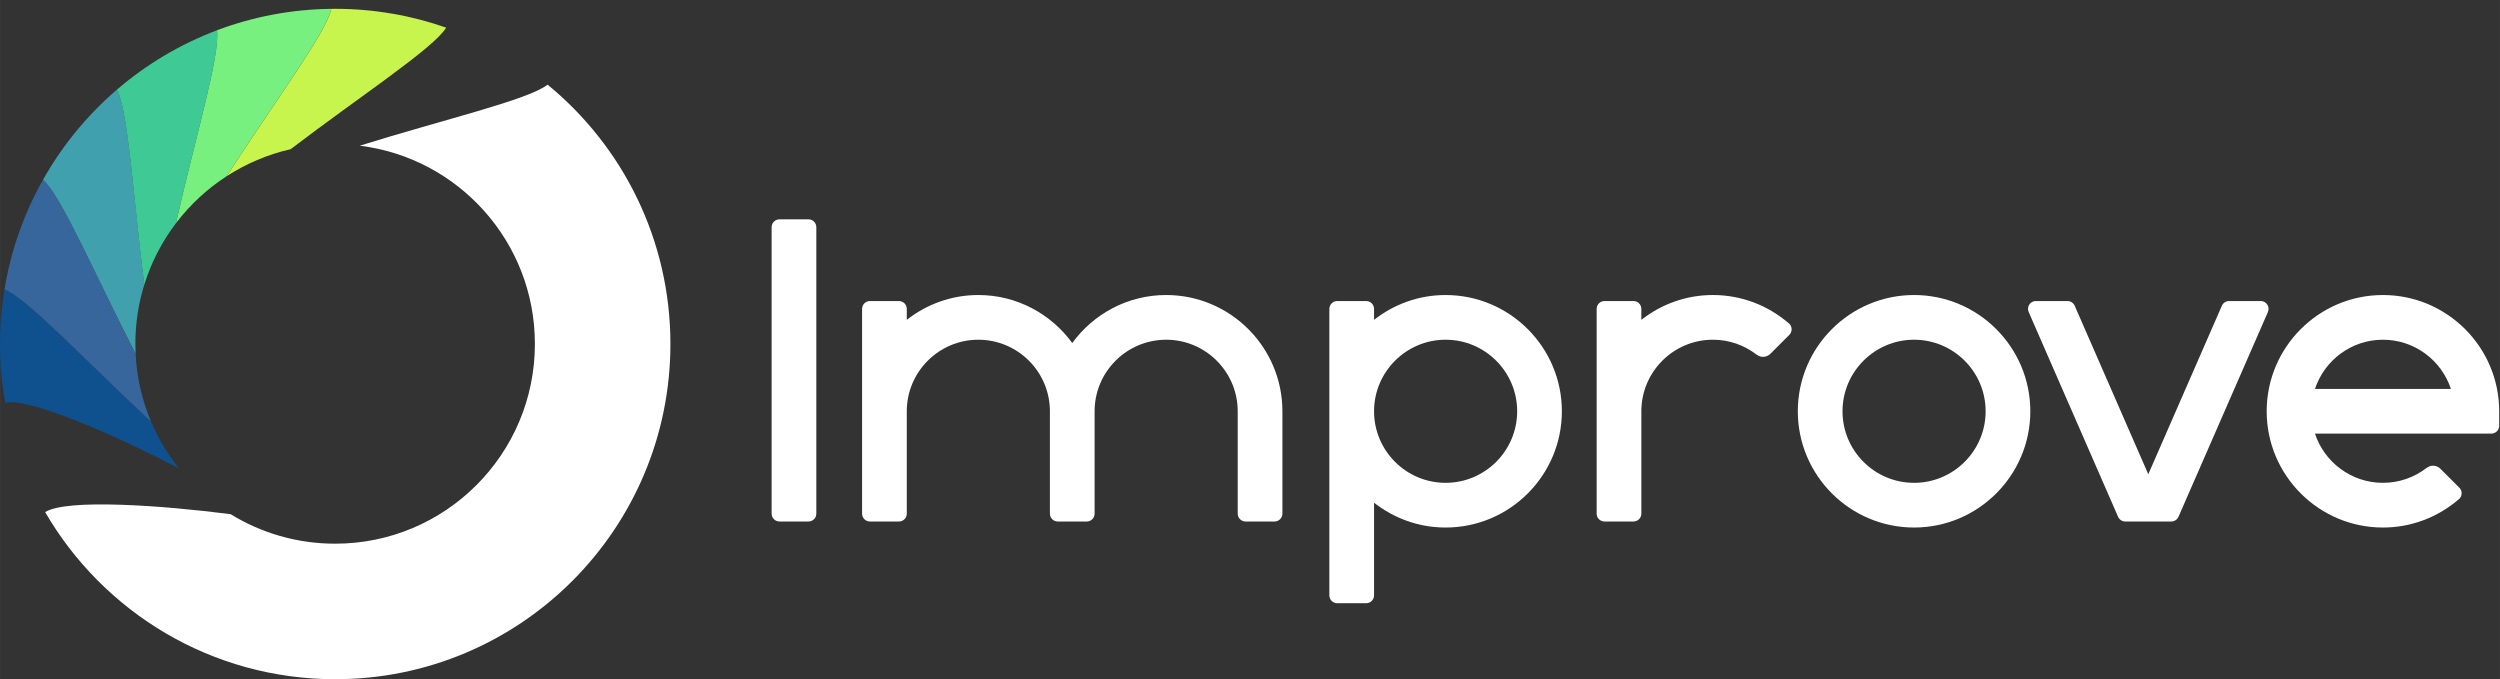 <svg width="294.46" height="80" version="1.1" viewBox="0 0 77.909 21.167" xmlns="http://www.w3.org/2000/svg"><rect x="0" y="0" width="77.909" height="21.167" fill="#333333" stroke="none"/><defs><clipPath id="clipPath849"><path d="M 0,133.925 H 492.942 V 0 H 0 Z"/></clipPath></defs><g transform="translate(13.622 -71.627)"><g transform="matrix(.158 0 0 -.158 -13.622 92.794)" clip-path="url(#clipPath849)"><g transform="translate(377.53 66.962)"><path d="m0 0c-7.783 0-14.114-6.331-14.114-14.114s6.331-14.114 14.114-14.114 14.114 6.331 14.114 14.114-6.331 14.114-14.114 14.114m0-37.044c-12.644 0-22.93 10.286-22.93 22.93s10.286 22.93 22.93 22.93 22.93-10.286 22.93-22.93-10.286-22.93-22.93-22.93" fill="#fff"/></g><g transform="translate(285.13 38.734)"><path d="m0 0c-7.783 0-14.114 6.331-14.114 14.114s6.331 14.114 14.114 14.114 14.114-6.331 14.114-14.114-6.331-14.114-14.114-14.114m0 37.044c-5.324 0-10.218-1.84-14.114-4.896v2.16c0 0.855-0.693 1.548-1.548 1.548h-5.72c-0.855 0-1.548-0.693-1.548-1.548v-56.503c0-0.856 0.693-1.549 1.548-1.549h5.72c0.855 0 1.548 0.693 1.548 1.549v18.275c3.896-3.056 8.79-4.896 14.114-4.896 12.644 0 22.93 10.286 22.93 22.93s-10.286 22.93-22.93 22.93" fill="#fff"/></g><g transform="translate(159.46 90.706)"><path d="m0 0h-5.719c-0.855 0-1.549-0.693-1.549-1.548v-56.503c0-0.855 0.694-1.549 1.549-1.549h5.719c0.855 0 1.548 0.694 1.548 1.549v56.503c0 0.855-0.693 1.548-1.548 1.548" fill="#fff"/></g><g transform="translate(470.01 66.962)"><path d="m0 0c6.243 0 11.549-4.076 13.405-9.706h-26.81c1.856 5.63 7.162 9.706 13.405 9.706m0 8.816c-12.644 0-22.93-10.286-22.93-22.93s10.286-22.93 22.93-22.93c5.659 0 10.84 2.068 14.843 5.478 0.413 0.279 0.685 0.75 0.685 1.286 0 0.44-0.186 0.836-0.481 1.117 0 1e-3 1e-3 1e-3 1e-3 1e-3l-3.677 3.677c-0.376 0.392-0.901 0.639-1.487 0.639-0.489 0-0.932-0.177-1.285-0.461l-7e-3 7e-3c-2.382-1.834-5.361-2.928-8.592-2.928-6.243 0-11.549 4.076-13.405 9.706h34.783c0.855 0 1.548 0.693 1.548 1.548v2.86h4e-3c0 12.644-10.286 22.93-22.93 22.93" fill="#fff"/></g><g transform="translate(353.38 69.015)"><path d="m0 0c0 0.535-0.272 1.007-0.685 1.285-4.004 3.411-9.184 5.479-14.843 5.479-5.325 0-10.218-1.84-14.114-4.896v2.159c0 0.855-0.694 1.549-1.549 1.549h-5.719c-0.855 0-1.548-0.694-1.548-1.549v-40.387c0-0.855 0.693-1.548 1.548-1.548h5.719c0.855 0 1.549 0.693 1.549 1.548v20.194c0 7.782 6.331 14.114 14.114 14.114 3.231 0 6.21-1.094 8.592-2.928l7e-3 7e-3c0.353-0.284 0.796-0.461 1.285-0.461 0.585 0 1.111 0.247 1.486 0.638l3.677 3.677v1e-3c0.295 0.282 0.481 0.677 0.481 1.118" fill="#fff"/></g><g transform="translate(447.45 73.042)"><path d="m0 0c0 0.855-0.693 1.548-1.548 1.548h-6.243c-0.637 0-1.183-0.385-1.421-0.934h-1e-3l-14.51-33.231-14.511 33.231h-1e-3c-0.238 0.549-0.784 0.934-1.421 0.934h-6.242c-0.856 0-1.549-0.693-1.549-1.548 0-0.236 0.057-0.458 0.152-0.658l-2e-3 -2e-3 17.608-40.326c2e-3 -3e-3 3e-3 -6e-3 4e-3 -9e-3l2e-3 -3e-3c0.237-0.551 0.784-0.937 1.422-0.937h9.075c0.638 0 1.185 0.386 1.422 0.937l2e-3 3e-3c1e-3 3e-3 3e-3 6e-3 4e-3 9e-3l17.609 40.326-3e-3 2e-3c0.095 0.2 0.152 0.422 0.152 0.658" fill="#fff"/></g><g transform="translate(230.01 75.778)"><path d="m0 0c-7.611 0-14.349-3.743-18.522-9.468-4.173 5.725-10.911 9.468-18.522 9.468-5.324 0-10.218-1.84-14.114-4.896v2.16c0 0.855-0.693 1.548-1.548 1.548h-5.72c-0.855 0-1.548-0.693-1.548-1.548v-40.388c0-0.855 0.693-1.548 1.548-1.548h5.72c0.855 0 1.548 0.693 1.548 1.548v20.194c0 7.783 6.331 14.114 14.114 14.114s14.114-6.331 14.114-14.114v-20.194c0-0.855 0.693-1.548 1.548-1.548h5.72c0.855 0 1.548 0.693 1.548 1.548v20.194c0 7.783 6.331 14.114 14.114 14.114s14.114-6.331 14.114-14.114v-20.194c0-0.855 0.693-1.548 1.548-1.548h5.72c0.855 0 1.548 0.693 1.548 1.548v20.194c0 12.644-10.286 22.93-22.93 22.93" fill="#fff"/></g><g transform="translate(64.258 133.92)"><path d="M 0,0 C 0.018,0 0.037,0.001 0.056,0.001 0.051,0.001 0.048,0.002 0.043,0.002 0.029,0.001 0.014,0 0,0" fill="#dcf73e"/></g><g transform="translate(105.5 66.135)"><path d="m0 0c0-21.763-17.642-39.405-39.405-39.405-7.558 0-14.616 2.132-20.614 5.821-13.418 1.725-32.307 3.1-36.582 0.413 11.446-19.709 32.781-32.964 57.214-32.964 36.515 0 66.117 29.602 66.117 66.118 0 20.617-9.439 39.029-24.229 51.154-3.733-2.978-20.54-6.89-37.05-12.041 19.47-2.394 34.549-18.979 34.549-39.096" fill="#fff"/></g><g transform="translate(29.798 50.782)"><path d="m0 0c-12.658 11.743-24.48 24.396-28.92 26.104-0.575-3.505-0.878-7.101-0.878-10.769 0-3.949 0.348-7.817 1.011-11.576 4.956 1.047 22.24-6.712 34.246-12.917-2.208 2.774-4.057 5.847-5.459 9.158" fill="#0e518e"/></g><g transform="translate(26.744 64.207)"><path d="m0 0c-7.927 15.352-14.686 31.19-18.259 34.328-3.719-6.597-6.337-13.895-7.607-21.649 4.44-1.708 16.263-14.362 28.92-26.104-1.76 4.158-2.826 8.682-3.054 13.425" fill="#36669c"/></g><g transform="translate(8.479 98.525)"><path d="m0 0c3.56-3.067 10.326-18.924 18.265-34.305-0.031 0.635-0.048 1.273-0.048 1.915 0 4.082 0.62 8.018 1.772 11.721-2.193 17.138-3.128 34.309-5.418 38.426-5.829-5.009-10.773-11.016-14.571-17.757" fill="#41a0ae"/></g><g transform="translate(28.453 77.805)"><path d="m0 0c1.372 4.432 3.509 8.526 6.251 12.136 3.794 16.857 8.799 33.342 8.084 38.055-7.28-2.746-13.948-6.737-19.743-11.718 2.278-4.193 3.214-21.36 5.408-38.473" fill="#3ec995"/></g><g transform="translate(44.721 99.228)"><path d="m0 0c9.322 14.531 19.657 28.303 20.622 32.997-7.932-0.092-15.528-1.579-22.555-4.229 0.714-4.713-4.29-21.198-8.084-38.055 2.77 3.647 6.163 6.792 10.017 9.287" fill="#77f07f"/></g><g transform="translate(65.343 132.22)"><path d="m0 0c-0.965-4.693-11.301-18.465-20.622-32.997 3.799 2.46 8.047 4.281 12.596 5.317 13.751 10.483 28.201 19.905 30.685 23.976-6.85 2.403-14.214 3.714-21.885 3.714-0.259 0-0.516-7e-3 -0.774-0.01" fill="#c7f44d"/></g></g></g></svg>
